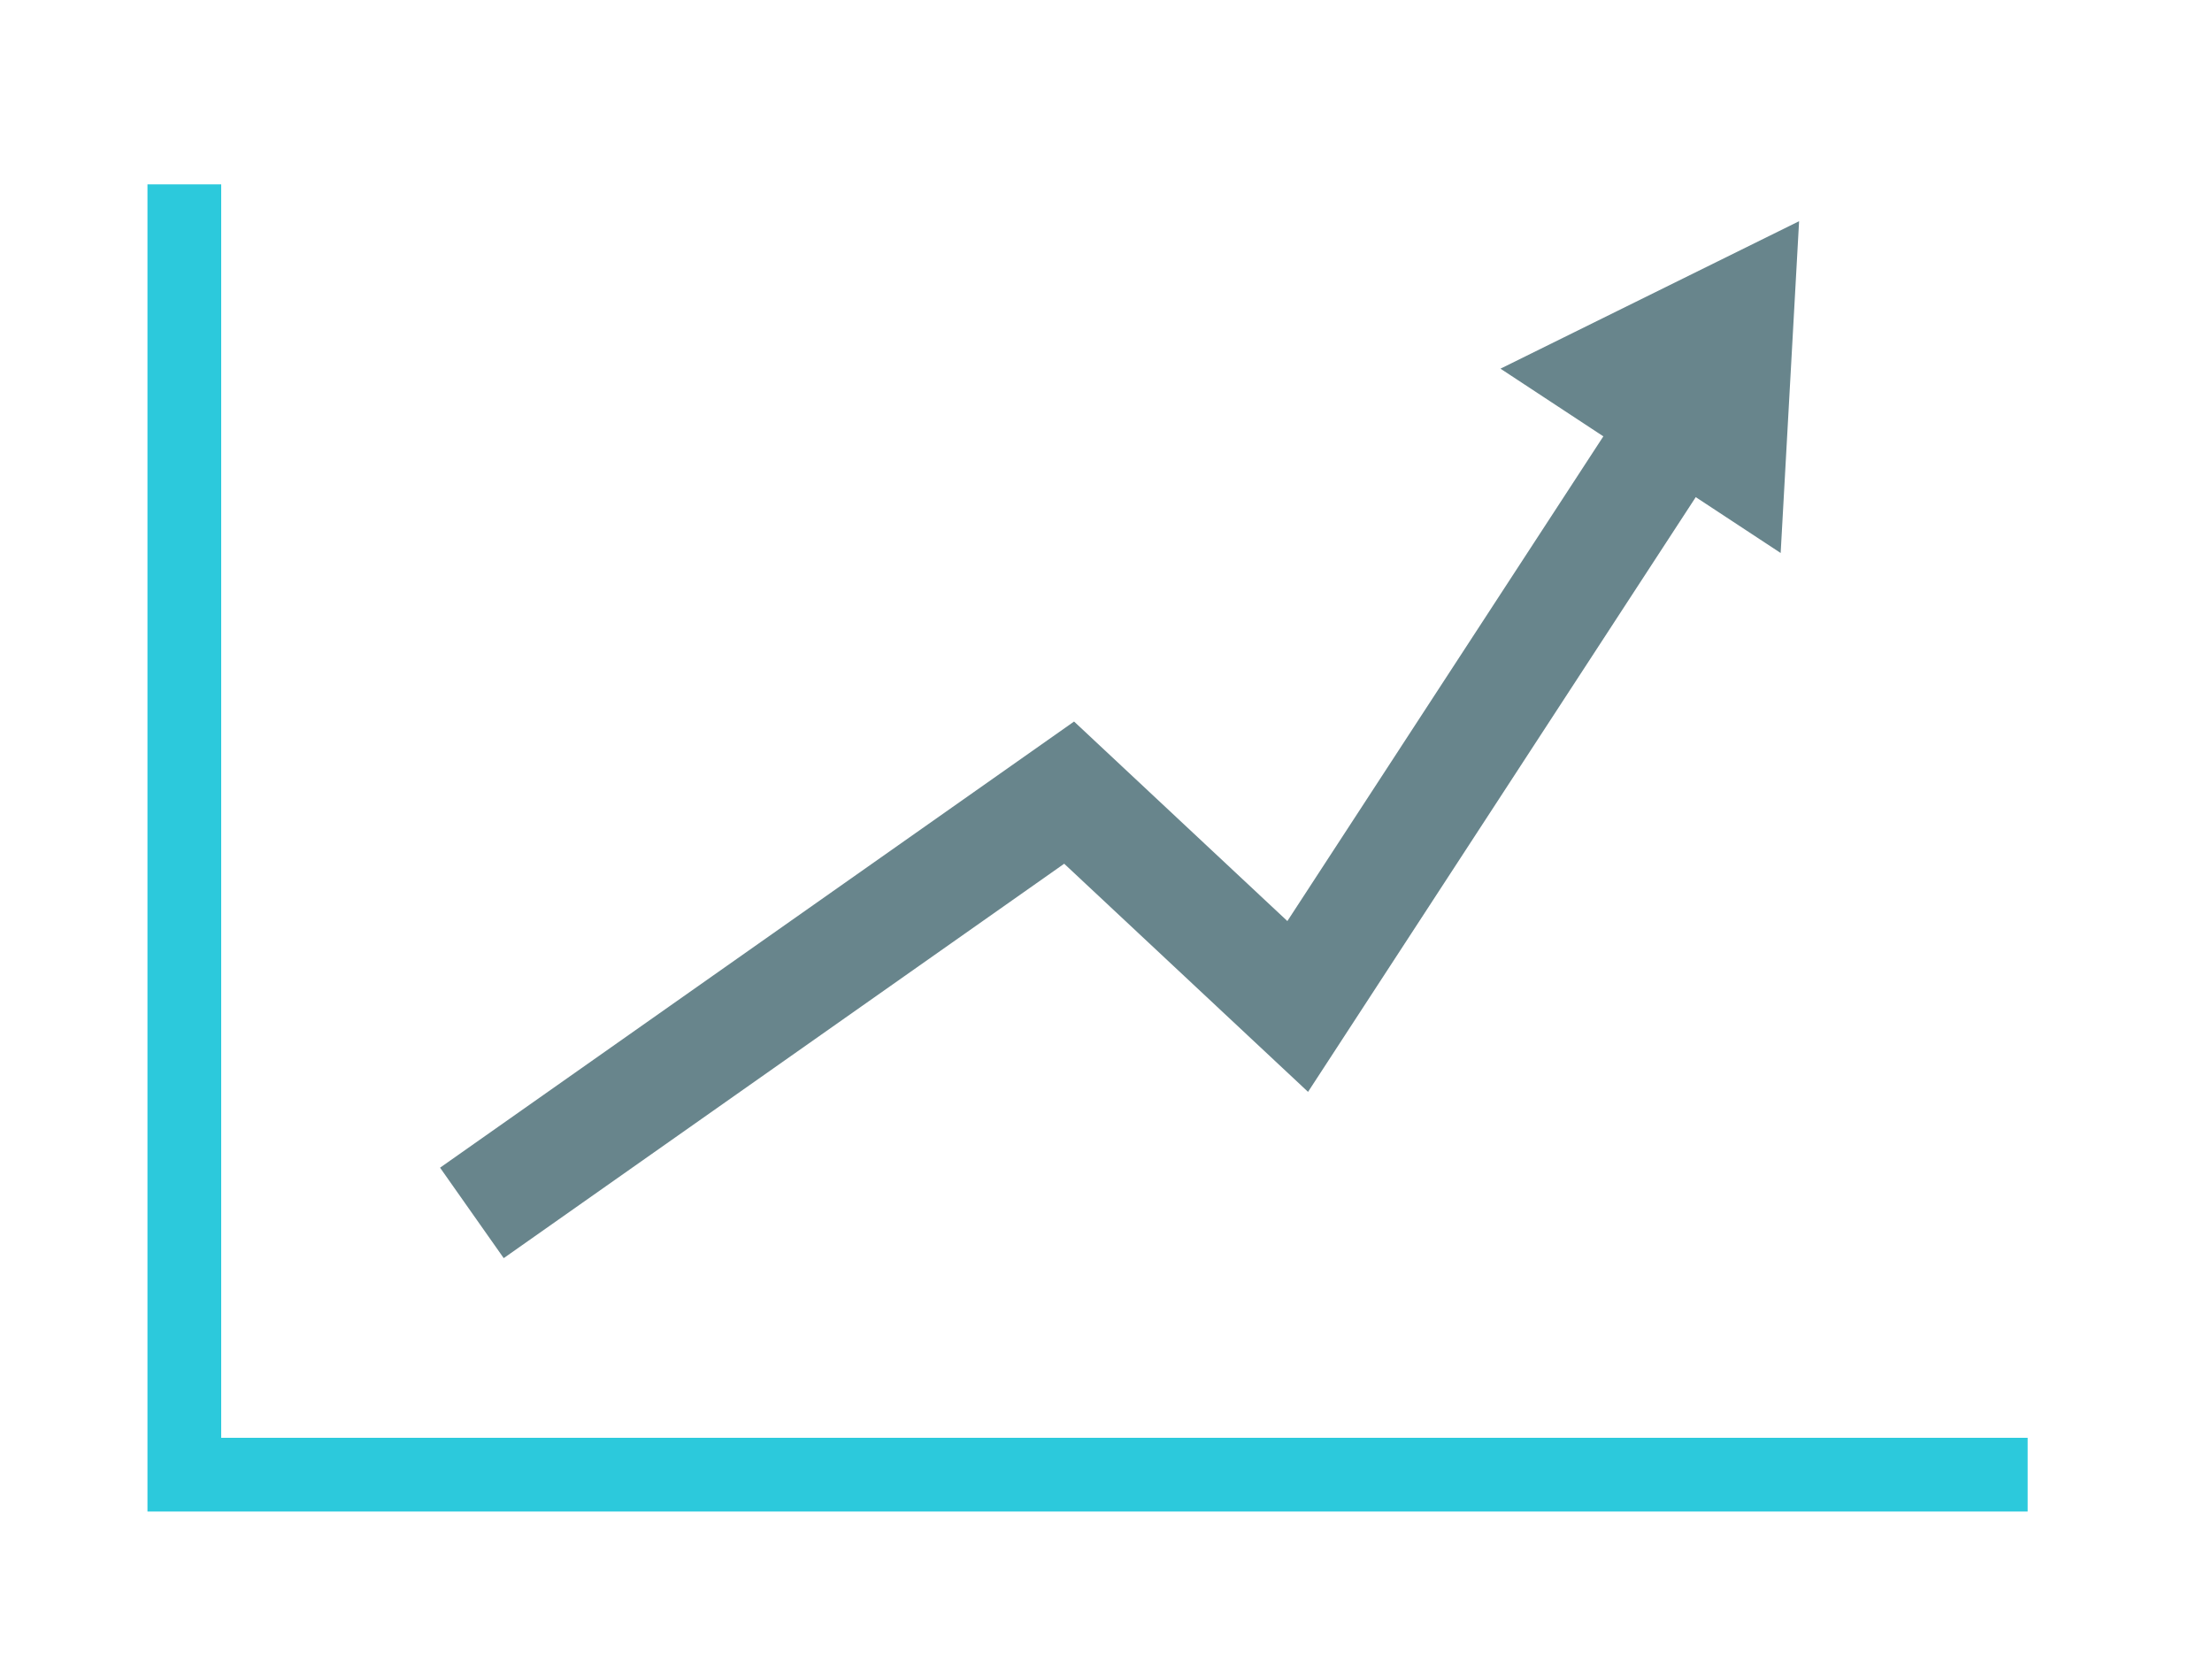 <?xml version="1.0" encoding="utf-8"?>
<!-- Generator: Adobe Illustrator 19.2.0, SVG Export Plug-In . SVG Version: 6.00 Build 0)  -->
<svg version="1.1" id="Layer_1" xmlns="http://www.w3.org/2000/svg" xmlns:xlink="http://www.w3.org/1999/xlink" x="0px" y="0px"
	 width="60px" height="45px" viewBox="0 0 60 45" style="enable-background:new 0 0 60 45;" xml:space="preserve">
<style type="text/css">
	.st0{display:none;}
	.st1{display:inline;fill:#E5E5E5;}
	.st2{fill:none;stroke:#2CC9DC;stroke-width:2;stroke-miterlimit:10;}
	.st3{fill:none;stroke:#68858C;stroke-width:3;stroke-miterlimit:10;}
	.st4{fill:#68858C;}
</style>
<g id="Layer_1_1_" class="st0">
	<rect x="5" y="5" class="st1" width="50" height="35"/>
</g>
<g id="Layer_2">
	<polyline class="st2" points="55,40 5,40 5,5 	"/>
	<polyline class="st3" points="12.8,32.9 29,21.5 35.2,27.3 45.5,11.5 	"/>
	<polygon class="st4" points="48.3,15 40.7,10 48.8,6 	"/>
</g>
</svg>
